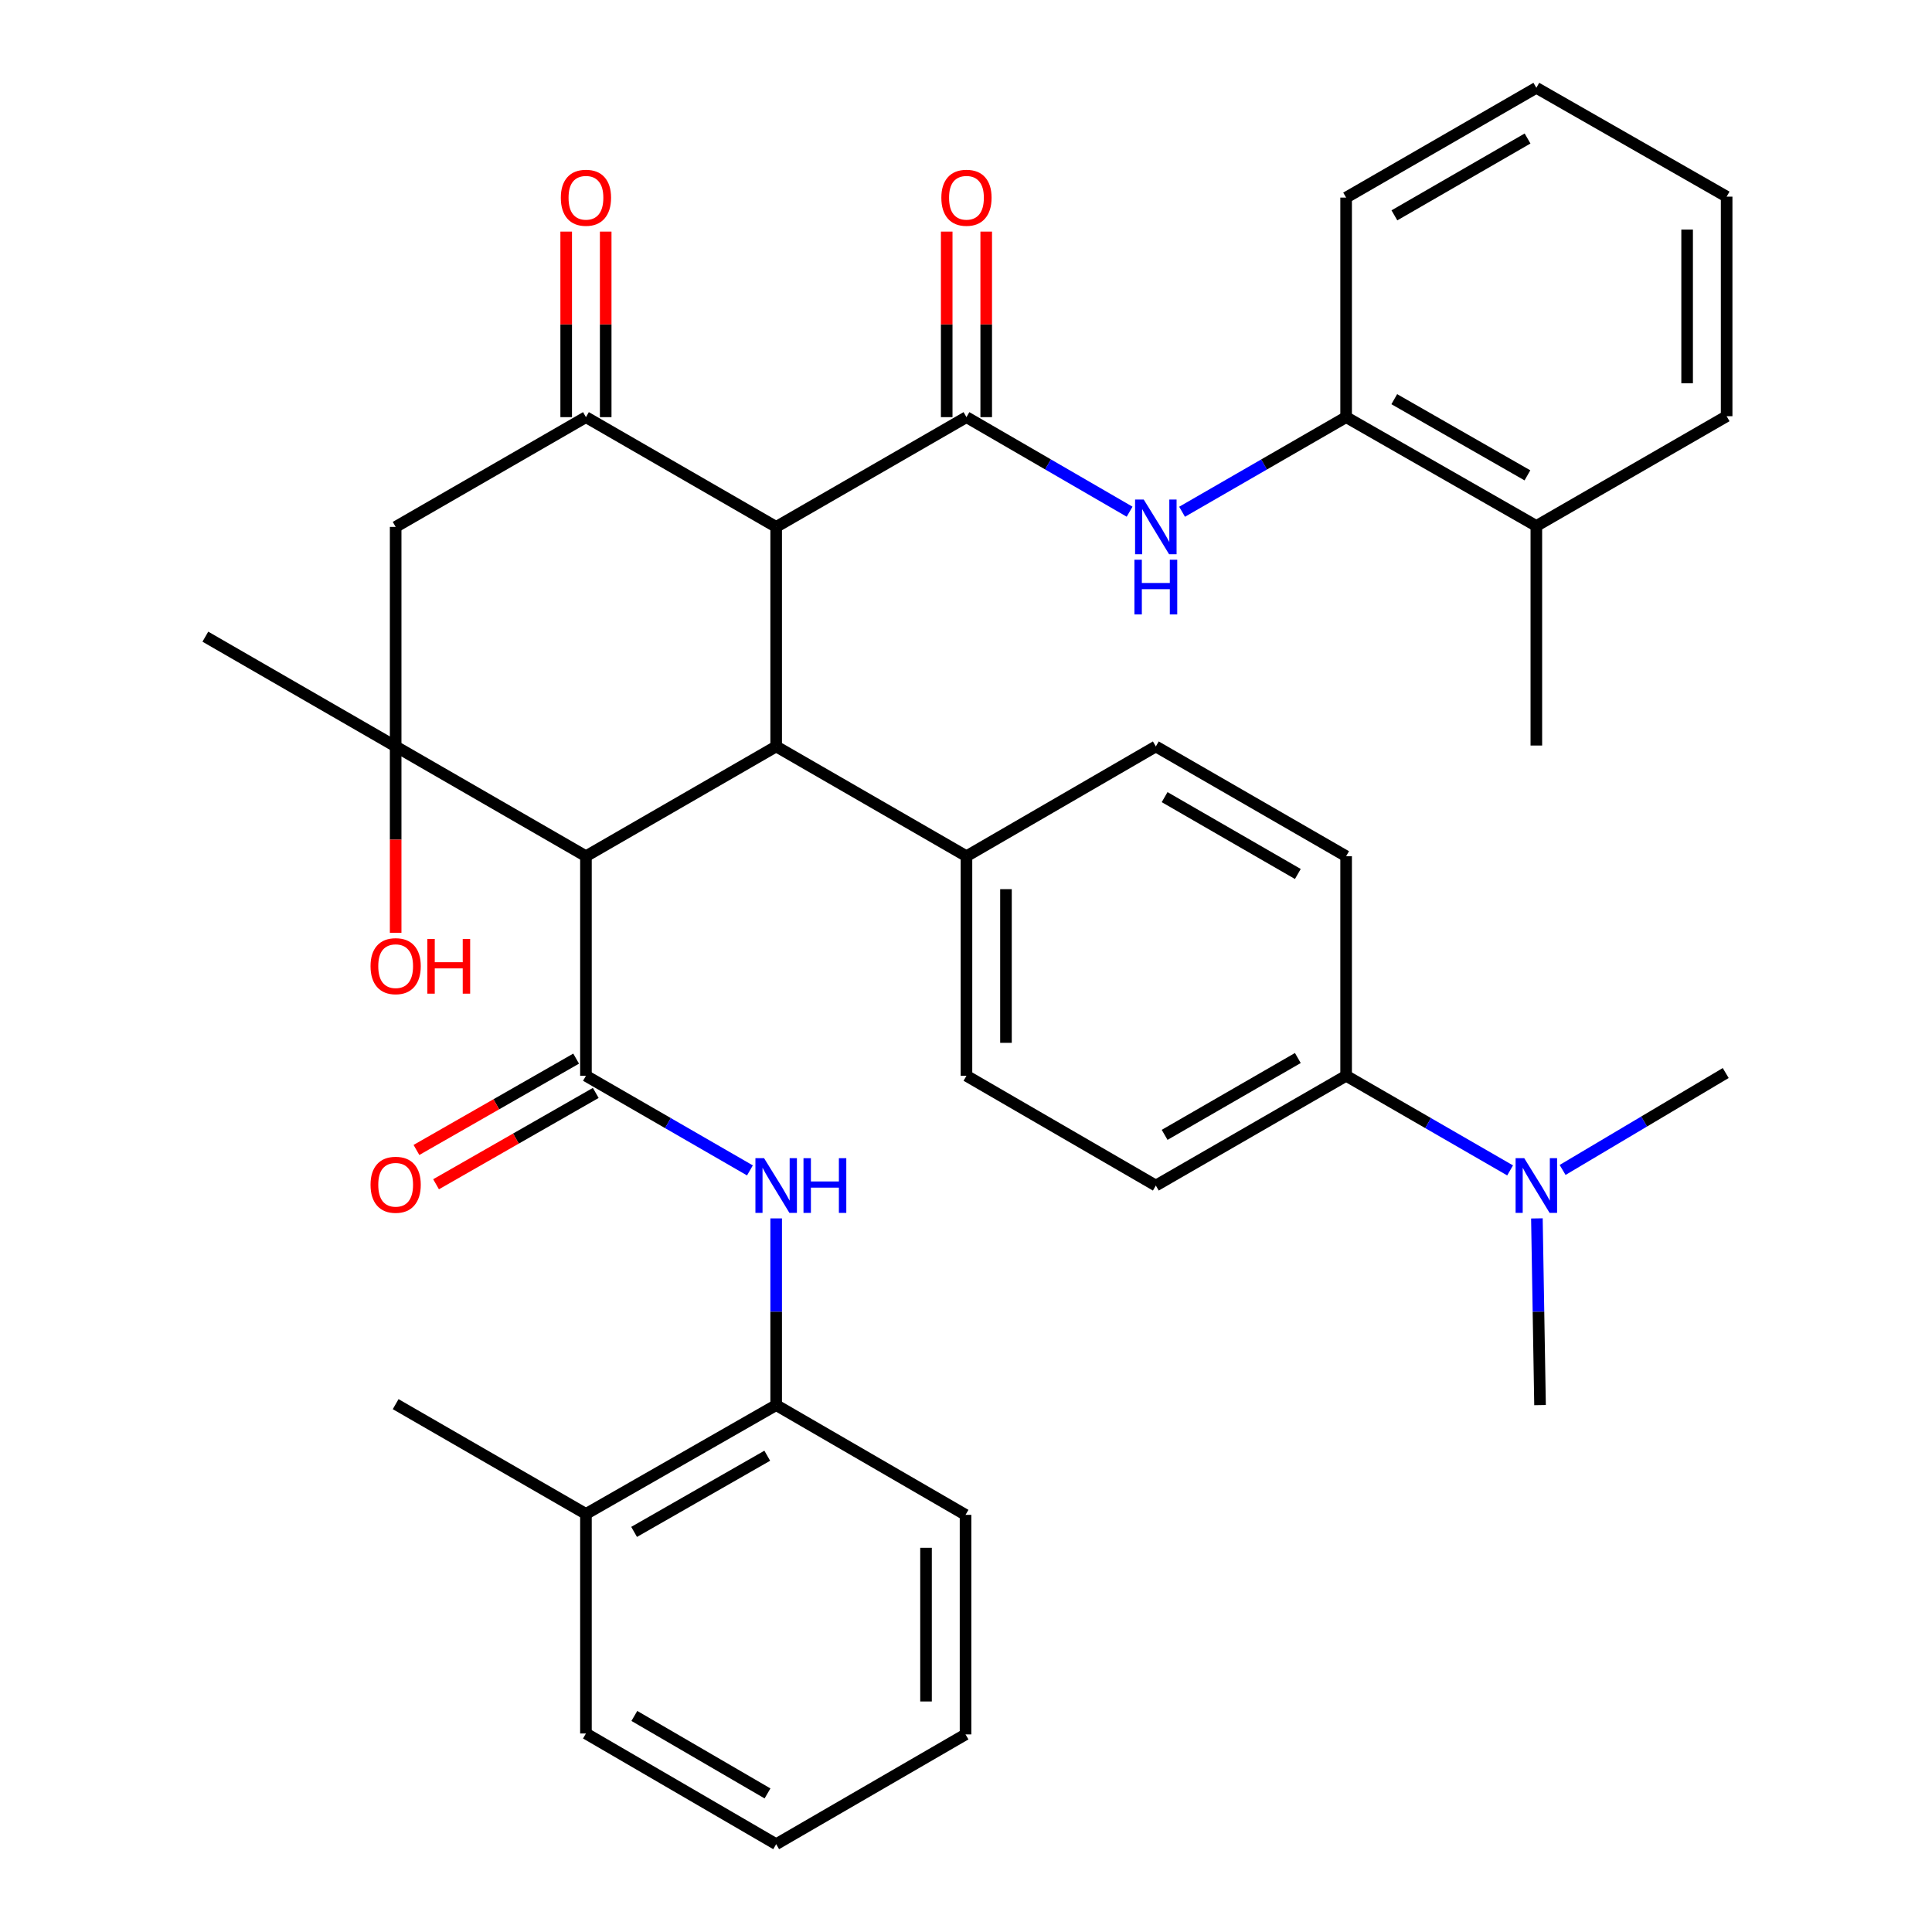<?xml version='1.0' encoding='iso-8859-1'?>
<svg version='1.1' baseProfile='full'
              xmlns='http://www.w3.org/2000/svg'
                      xmlns:rdkit='http://www.rdkit.org/xml'
                      xmlns:xlink='http://www.w3.org/1999/xlink'
                  xml:space='preserve'
width='1000px' height='1000px' viewBox='0 0 1000 1000'>
<!-- END OF HEADER -->
<rect style='opacity:1.0;fill:#FFFFFF;stroke:none' width='1000' height='1000' x='0' y='0'> </rect>
<path class='bond-1' d='M 303.284,443.18 L 303.284,556.82' style='fill:none;fill-rule:evenodd;stroke:#000000;stroke-width:6px;stroke-linecap:butt;stroke-linejoin:miter;stroke-opacity:1' />
<path class='bond-3' d='M 303.284,443.18 L 401.744,386.361' style='fill:none;fill-rule:evenodd;stroke:#000000;stroke-width:6px;stroke-linecap:butt;stroke-linejoin:miter;stroke-opacity:1' />
<path class='bond-4' d='M 303.284,443.18 L 204.79,386.361' style='fill:none;fill-rule:evenodd;stroke:#000000;stroke-width:6px;stroke-linecap:butt;stroke-linejoin:miter;stroke-opacity:1' />
<path class='bond-0' d='M 401.744,272.722 L 401.744,386.361' style='fill:none;fill-rule:evenodd;stroke:#000000;stroke-width:6px;stroke-linecap:butt;stroke-linejoin:miter;stroke-opacity:1' />
<path class='bond-2' d='M 401.744,272.722 L 500.239,215.913' style='fill:none;fill-rule:evenodd;stroke:#000000;stroke-width:6px;stroke-linecap:butt;stroke-linejoin:miter;stroke-opacity:1' />
<path class='bond-5' d='M 401.744,272.722 L 303.284,215.913' style='fill:none;fill-rule:evenodd;stroke:#000000;stroke-width:6px;stroke-linecap:butt;stroke-linejoin:miter;stroke-opacity:1' />
<path class='bond-8' d='M 303.284,556.82 L 345.723,581.31' style='fill:none;fill-rule:evenodd;stroke:#000000;stroke-width:6px;stroke-linecap:butt;stroke-linejoin:miter;stroke-opacity:1' />
<path class='bond-8' d='M 345.723,581.31 L 388.162,605.801' style='fill:none;fill-rule:evenodd;stroke:#0000FF;stroke-width:6px;stroke-linecap:butt;stroke-linejoin:miter;stroke-opacity:1' />
<path class='bond-13' d='M 298.208,547.943 L 256.879,571.58' style='fill:none;fill-rule:evenodd;stroke:#000000;stroke-width:6px;stroke-linecap:butt;stroke-linejoin:miter;stroke-opacity:1' />
<path class='bond-13' d='M 256.879,571.58 L 215.55,595.217' style='fill:none;fill-rule:evenodd;stroke:#FF0000;stroke-width:6px;stroke-linecap:butt;stroke-linejoin:miter;stroke-opacity:1' />
<path class='bond-13' d='M 308.361,565.696 L 267.032,589.333' style='fill:none;fill-rule:evenodd;stroke:#000000;stroke-width:6px;stroke-linecap:butt;stroke-linejoin:miter;stroke-opacity:1' />
<path class='bond-13' d='M 267.032,589.333 L 225.703,612.97' style='fill:none;fill-rule:evenodd;stroke:#FF0000;stroke-width:6px;stroke-linecap:butt;stroke-linejoin:miter;stroke-opacity:1' />
<path class='bond-7' d='M 500.239,215.913 L 542.461,240.384' style='fill:none;fill-rule:evenodd;stroke:#000000;stroke-width:6px;stroke-linecap:butt;stroke-linejoin:miter;stroke-opacity:1' />
<path class='bond-7' d='M 542.461,240.384 L 584.683,264.855' style='fill:none;fill-rule:evenodd;stroke:#0000FF;stroke-width:6px;stroke-linecap:butt;stroke-linejoin:miter;stroke-opacity:1' />
<path class='bond-12' d='M 510.464,215.913 L 510.464,167.894' style='fill:none;fill-rule:evenodd;stroke:#000000;stroke-width:6px;stroke-linecap:butt;stroke-linejoin:miter;stroke-opacity:1' />
<path class='bond-12' d='M 510.464,167.894 L 510.464,119.875' style='fill:none;fill-rule:evenodd;stroke:#FF0000;stroke-width:6px;stroke-linecap:butt;stroke-linejoin:miter;stroke-opacity:1' />
<path class='bond-12' d='M 490.013,215.913 L 490.013,167.894' style='fill:none;fill-rule:evenodd;stroke:#000000;stroke-width:6px;stroke-linecap:butt;stroke-linejoin:miter;stroke-opacity:1' />
<path class='bond-12' d='M 490.013,167.894 L 490.013,119.875' style='fill:none;fill-rule:evenodd;stroke:#FF0000;stroke-width:6px;stroke-linecap:butt;stroke-linejoin:miter;stroke-opacity:1' />
<path class='bond-11' d='M 401.744,386.361 L 500.239,443.18' style='fill:none;fill-rule:evenodd;stroke:#000000;stroke-width:6px;stroke-linecap:butt;stroke-linejoin:miter;stroke-opacity:1' />
<path class='bond-6' d='M 204.79,386.361 L 204.79,272.722' style='fill:none;fill-rule:evenodd;stroke:#000000;stroke-width:6px;stroke-linecap:butt;stroke-linejoin:miter;stroke-opacity:1' />
<path class='bond-23' d='M 204.79,386.361 L 204.79,434.6' style='fill:none;fill-rule:evenodd;stroke:#000000;stroke-width:6px;stroke-linecap:butt;stroke-linejoin:miter;stroke-opacity:1' />
<path class='bond-23' d='M 204.79,434.6 L 204.79,482.839' style='fill:none;fill-rule:evenodd;stroke:#FF0000;stroke-width:6px;stroke-linecap:butt;stroke-linejoin:miter;stroke-opacity:1' />
<path class='bond-24' d='M 204.79,386.361 L 106.296,329.541' style='fill:none;fill-rule:evenodd;stroke:#000000;stroke-width:6px;stroke-linecap:butt;stroke-linejoin:miter;stroke-opacity:1' />
<path class='bond-14' d='M 313.51,215.913 L 313.51,167.894' style='fill:none;fill-rule:evenodd;stroke:#000000;stroke-width:6px;stroke-linecap:butt;stroke-linejoin:miter;stroke-opacity:1' />
<path class='bond-14' d='M 313.51,167.894 L 313.51,119.875' style='fill:none;fill-rule:evenodd;stroke:#FF0000;stroke-width:6px;stroke-linecap:butt;stroke-linejoin:miter;stroke-opacity:1' />
<path class='bond-14' d='M 293.059,215.913 L 293.059,167.894' style='fill:none;fill-rule:evenodd;stroke:#000000;stroke-width:6px;stroke-linecap:butt;stroke-linejoin:miter;stroke-opacity:1' />
<path class='bond-14' d='M 293.059,167.894 L 293.059,119.875' style='fill:none;fill-rule:evenodd;stroke:#FF0000;stroke-width:6px;stroke-linecap:butt;stroke-linejoin:miter;stroke-opacity:1' />
<path class='bond-37' d='M 303.284,215.913 L 204.79,272.722' style='fill:none;fill-rule:evenodd;stroke:#000000;stroke-width:6px;stroke-linecap:butt;stroke-linejoin:miter;stroke-opacity:1' />
<path class='bond-10' d='M 611.838,264.888 L 654.294,240.4' style='fill:none;fill-rule:evenodd;stroke:#0000FF;stroke-width:6px;stroke-linecap:butt;stroke-linejoin:miter;stroke-opacity:1' />
<path class='bond-10' d='M 654.294,240.4 L 696.75,215.913' style='fill:none;fill-rule:evenodd;stroke:#000000;stroke-width:6px;stroke-linecap:butt;stroke-linejoin:miter;stroke-opacity:1' />
<path class='bond-9' d='M 401.744,630.64 L 401.744,678.959' style='fill:none;fill-rule:evenodd;stroke:#0000FF;stroke-width:6px;stroke-linecap:butt;stroke-linejoin:miter;stroke-opacity:1' />
<path class='bond-9' d='M 401.744,678.959 L 401.744,727.278' style='fill:none;fill-rule:evenodd;stroke:#000000;stroke-width:6px;stroke-linecap:butt;stroke-linejoin:miter;stroke-opacity:1' />
<path class='bond-17' d='M 401.744,727.278 L 303.284,783.609' style='fill:none;fill-rule:evenodd;stroke:#000000;stroke-width:6px;stroke-linecap:butt;stroke-linejoin:miter;stroke-opacity:1' />
<path class='bond-17' d='M 397.131,753.479 L 328.209,792.911' style='fill:none;fill-rule:evenodd;stroke:#000000;stroke-width:6px;stroke-linecap:butt;stroke-linejoin:miter;stroke-opacity:1' />
<path class='bond-25' d='M 401.744,727.278 L 499.761,784.087' style='fill:none;fill-rule:evenodd;stroke:#000000;stroke-width:6px;stroke-linecap:butt;stroke-linejoin:miter;stroke-opacity:1' />
<path class='bond-18' d='M 696.75,215.913 L 795.21,272.244' style='fill:none;fill-rule:evenodd;stroke:#000000;stroke-width:6px;stroke-linecap:butt;stroke-linejoin:miter;stroke-opacity:1' />
<path class='bond-18' d='M 721.674,206.612 L 790.596,246.044' style='fill:none;fill-rule:evenodd;stroke:#000000;stroke-width:6px;stroke-linecap:butt;stroke-linejoin:miter;stroke-opacity:1' />
<path class='bond-26' d='M 696.75,215.913 L 696.75,102.274' style='fill:none;fill-rule:evenodd;stroke:#000000;stroke-width:6px;stroke-linecap:butt;stroke-linejoin:miter;stroke-opacity:1' />
<path class='bond-19' d='M 500.239,443.18 L 598.256,386.361' style='fill:none;fill-rule:evenodd;stroke:#000000;stroke-width:6px;stroke-linecap:butt;stroke-linejoin:miter;stroke-opacity:1' />
<path class='bond-20' d='M 500.239,443.18 L 500.239,556.82' style='fill:none;fill-rule:evenodd;stroke:#000000;stroke-width:6px;stroke-linecap:butt;stroke-linejoin:miter;stroke-opacity:1' />
<path class='bond-20' d='M 520.69,460.226 L 520.69,539.774' style='fill:none;fill-rule:evenodd;stroke:#000000;stroke-width:6px;stroke-linecap:butt;stroke-linejoin:miter;stroke-opacity:1' />
<path class='bond-15' d='M 696.75,556.82 L 598.256,613.639' style='fill:none;fill-rule:evenodd;stroke:#000000;stroke-width:6px;stroke-linecap:butt;stroke-linejoin:miter;stroke-opacity:1' />
<path class='bond-15' d='M 671.756,547.628 L 602.81,587.402' style='fill:none;fill-rule:evenodd;stroke:#000000;stroke-width:6px;stroke-linecap:butt;stroke-linejoin:miter;stroke-opacity:1' />
<path class='bond-16' d='M 696.75,556.82 L 739.189,581.31' style='fill:none;fill-rule:evenodd;stroke:#000000;stroke-width:6px;stroke-linecap:butt;stroke-linejoin:miter;stroke-opacity:1' />
<path class='bond-16' d='M 739.189,581.31 L 781.628,605.801' style='fill:none;fill-rule:evenodd;stroke:#0000FF;stroke-width:6px;stroke-linecap:butt;stroke-linejoin:miter;stroke-opacity:1' />
<path class='bond-38' d='M 696.75,556.82 L 696.75,443.18' style='fill:none;fill-rule:evenodd;stroke:#000000;stroke-width:6px;stroke-linecap:butt;stroke-linejoin:miter;stroke-opacity:1' />
<path class='bond-27' d='M 795.495,630.641 L 796.307,678.959' style='fill:none;fill-rule:evenodd;stroke:#0000FF;stroke-width:6px;stroke-linecap:butt;stroke-linejoin:miter;stroke-opacity:1' />
<path class='bond-27' d='M 796.307,678.959 L 797.118,727.278' style='fill:none;fill-rule:evenodd;stroke:#000000;stroke-width:6px;stroke-linecap:butt;stroke-linejoin:miter;stroke-opacity:1' />
<path class='bond-28' d='M 808.8,605.564 L 851.013,580.482' style='fill:none;fill-rule:evenodd;stroke:#0000FF;stroke-width:6px;stroke-linecap:butt;stroke-linejoin:miter;stroke-opacity:1' />
<path class='bond-28' d='M 851.013,580.482 L 893.227,555.399' style='fill:none;fill-rule:evenodd;stroke:#000000;stroke-width:6px;stroke-linecap:butt;stroke-linejoin:miter;stroke-opacity:1' />
<path class='bond-29' d='M 303.284,783.609 L 204.79,726.79' style='fill:none;fill-rule:evenodd;stroke:#000000;stroke-width:6px;stroke-linecap:butt;stroke-linejoin:miter;stroke-opacity:1' />
<path class='bond-32' d='M 303.284,783.609 L 303.284,897.249' style='fill:none;fill-rule:evenodd;stroke:#000000;stroke-width:6px;stroke-linecap:butt;stroke-linejoin:miter;stroke-opacity:1' />
<path class='bond-30' d='M 795.21,272.244 L 795.21,385.884' style='fill:none;fill-rule:evenodd;stroke:#000000;stroke-width:6px;stroke-linecap:butt;stroke-linejoin:miter;stroke-opacity:1' />
<path class='bond-31' d='M 795.21,272.244 L 893.704,215.425' style='fill:none;fill-rule:evenodd;stroke:#000000;stroke-width:6px;stroke-linecap:butt;stroke-linejoin:miter;stroke-opacity:1' />
<path class='bond-22' d='M 598.256,386.361 L 696.75,443.18' style='fill:none;fill-rule:evenodd;stroke:#000000;stroke-width:6px;stroke-linecap:butt;stroke-linejoin:miter;stroke-opacity:1' />
<path class='bond-22' d='M 602.81,412.598 L 671.756,452.372' style='fill:none;fill-rule:evenodd;stroke:#000000;stroke-width:6px;stroke-linecap:butt;stroke-linejoin:miter;stroke-opacity:1' />
<path class='bond-21' d='M 500.239,556.82 L 598.256,613.639' style='fill:none;fill-rule:evenodd;stroke:#000000;stroke-width:6px;stroke-linecap:butt;stroke-linejoin:miter;stroke-opacity:1' />
<path class='bond-33' d='M 499.761,784.087 L 499.761,897.726' style='fill:none;fill-rule:evenodd;stroke:#000000;stroke-width:6px;stroke-linecap:butt;stroke-linejoin:miter;stroke-opacity:1' />
<path class='bond-33' d='M 479.31,801.133 L 479.31,880.68' style='fill:none;fill-rule:evenodd;stroke:#000000;stroke-width:6px;stroke-linecap:butt;stroke-linejoin:miter;stroke-opacity:1' />
<path class='bond-34' d='M 696.75,102.274 L 795.21,45.455' style='fill:none;fill-rule:evenodd;stroke:#000000;stroke-width:6px;stroke-linecap:butt;stroke-linejoin:miter;stroke-opacity:1' />
<path class='bond-34' d='M 721.741,111.464 L 790.663,71.691' style='fill:none;fill-rule:evenodd;stroke:#000000;stroke-width:6px;stroke-linecap:butt;stroke-linejoin:miter;stroke-opacity:1' />
<path class='bond-36' d='M 893.704,215.425 L 893.704,101.786' style='fill:none;fill-rule:evenodd;stroke:#000000;stroke-width:6px;stroke-linecap:butt;stroke-linejoin:miter;stroke-opacity:1' />
<path class='bond-36' d='M 873.253,198.379 L 873.253,118.831' style='fill:none;fill-rule:evenodd;stroke:#000000;stroke-width:6px;stroke-linecap:butt;stroke-linejoin:miter;stroke-opacity:1' />
<path class='bond-35' d='M 303.284,897.249 L 401.744,954.545' style='fill:none;fill-rule:evenodd;stroke:#000000;stroke-width:6px;stroke-linecap:butt;stroke-linejoin:miter;stroke-opacity:1' />
<path class='bond-35' d='M 328.34,888.167 L 397.262,928.275' style='fill:none;fill-rule:evenodd;stroke:#000000;stroke-width:6px;stroke-linecap:butt;stroke-linejoin:miter;stroke-opacity:1' />
<path class='bond-39' d='M 499.761,897.726 L 401.744,954.545' style='fill:none;fill-rule:evenodd;stroke:#000000;stroke-width:6px;stroke-linecap:butt;stroke-linejoin:miter;stroke-opacity:1' />
<path class='bond-40' d='M 795.21,45.455 L 893.704,101.786' style='fill:none;fill-rule:evenodd;stroke:#000000;stroke-width:6px;stroke-linecap:butt;stroke-linejoin:miter;stroke-opacity:1' />
<path  class='atom-8' d='M 591.996 258.562
L 601.276 273.562
Q 602.196 275.042, 603.676 277.722
Q 605.156 280.402, 605.236 280.562
L 605.236 258.562
L 608.996 258.562
L 608.996 286.882
L 605.116 286.882
L 595.156 270.482
Q 593.996 268.562, 592.756 266.362
Q 591.556 264.162, 591.196 263.482
L 591.196 286.882
L 587.516 286.882
L 587.516 258.562
L 591.996 258.562
' fill='#0000FF'/>
<path  class='atom-8' d='M 587.176 289.714
L 591.016 289.714
L 591.016 301.754
L 605.496 301.754
L 605.496 289.714
L 609.336 289.714
L 609.336 318.034
L 605.496 318.034
L 605.496 304.954
L 591.016 304.954
L 591.016 318.034
L 587.176 318.034
L 587.176 289.714
' fill='#0000FF'/>
<path  class='atom-9' d='M 395.484 599.479
L 404.764 614.479
Q 405.684 615.959, 407.164 618.639
Q 408.644 621.319, 408.724 621.479
L 408.724 599.479
L 412.484 599.479
L 412.484 627.799
L 408.604 627.799
L 398.644 611.399
Q 397.484 609.479, 396.244 607.279
Q 395.044 605.079, 394.684 604.399
L 394.684 627.799
L 391.004 627.799
L 391.004 599.479
L 395.484 599.479
' fill='#0000FF'/>
<path  class='atom-9' d='M 415.884 599.479
L 419.724 599.479
L 419.724 611.519
L 434.204 611.519
L 434.204 599.479
L 438.044 599.479
L 438.044 627.799
L 434.204 627.799
L 434.204 614.719
L 419.724 614.719
L 419.724 627.799
L 415.884 627.799
L 415.884 599.479
' fill='#0000FF'/>
<path  class='atom-13' d='M 487.239 102.354
Q 487.239 95.554, 490.599 91.754
Q 493.959 87.954, 500.239 87.954
Q 506.519 87.954, 509.879 91.754
Q 513.239 95.554, 513.239 102.354
Q 513.239 109.234, 509.839 113.154
Q 506.439 117.034, 500.239 117.034
Q 493.999 117.034, 490.599 113.154
Q 487.239 109.274, 487.239 102.354
M 500.239 113.834
Q 504.559 113.834, 506.879 110.954
Q 509.239 108.034, 509.239 102.354
Q 509.239 96.794, 506.879 93.994
Q 504.559 91.154, 500.239 91.154
Q 495.919 91.154, 493.559 93.954
Q 491.239 96.754, 491.239 102.354
Q 491.239 108.074, 493.559 110.954
Q 495.919 113.834, 500.239 113.834
' fill='#FF0000'/>
<path  class='atom-14' d='M 191.79 613.231
Q 191.79 606.431, 195.15 602.631
Q 198.51 598.831, 204.79 598.831
Q 211.07 598.831, 214.43 602.631
Q 217.79 606.431, 217.79 613.231
Q 217.79 620.111, 214.39 624.031
Q 210.99 627.911, 204.79 627.911
Q 198.55 627.911, 195.15 624.031
Q 191.79 620.151, 191.79 613.231
M 204.79 624.711
Q 209.11 624.711, 211.43 621.831
Q 213.79 618.911, 213.79 613.231
Q 213.79 607.671, 211.43 604.871
Q 209.11 602.031, 204.79 602.031
Q 200.47 602.031, 198.11 604.831
Q 195.79 607.631, 195.79 613.231
Q 195.79 618.951, 198.11 621.831
Q 200.47 624.711, 204.79 624.711
' fill='#FF0000'/>
<path  class='atom-15' d='M 290.284 102.354
Q 290.284 95.554, 293.644 91.754
Q 297.004 87.954, 303.284 87.954
Q 309.564 87.954, 312.924 91.754
Q 316.284 95.554, 316.284 102.354
Q 316.284 109.234, 312.884 113.154
Q 309.484 117.034, 303.284 117.034
Q 297.044 117.034, 293.644 113.154
Q 290.284 109.274, 290.284 102.354
M 303.284 113.834
Q 307.604 113.834, 309.924 110.954
Q 312.284 108.034, 312.284 102.354
Q 312.284 96.794, 309.924 93.994
Q 307.604 91.154, 303.284 91.154
Q 298.964 91.154, 296.604 93.954
Q 294.284 96.754, 294.284 102.354
Q 294.284 108.074, 296.604 110.954
Q 298.964 113.834, 303.284 113.834
' fill='#FF0000'/>
<path  class='atom-17' d='M 788.95 599.479
L 798.23 614.479
Q 799.15 615.959, 800.63 618.639
Q 802.11 621.319, 802.19 621.479
L 802.19 599.479
L 805.95 599.479
L 805.95 627.799
L 802.07 627.799
L 792.11 611.399
Q 790.95 609.479, 789.71 607.279
Q 788.51 605.079, 788.15 604.399
L 788.15 627.799
L 784.47 627.799
L 784.47 599.479
L 788.95 599.479
' fill='#0000FF'/>
<path  class='atom-24' d='M 191.79 500.08
Q 191.79 493.28, 195.15 489.48
Q 198.51 485.68, 204.79 485.68
Q 211.07 485.68, 214.43 489.48
Q 217.79 493.28, 217.79 500.08
Q 217.79 506.96, 214.39 510.88
Q 210.99 514.76, 204.79 514.76
Q 198.55 514.76, 195.15 510.88
Q 191.79 507, 191.79 500.08
M 204.79 511.56
Q 209.11 511.56, 211.43 508.68
Q 213.79 505.76, 213.79 500.08
Q 213.79 494.52, 211.43 491.72
Q 209.11 488.88, 204.79 488.88
Q 200.47 488.88, 198.11 491.68
Q 195.79 494.48, 195.79 500.08
Q 195.79 505.8, 198.11 508.68
Q 200.47 511.56, 204.79 511.56
' fill='#FF0000'/>
<path  class='atom-24' d='M 221.19 486
L 225.03 486
L 225.03 498.04
L 239.51 498.04
L 239.51 486
L 243.35 486
L 243.35 514.32
L 239.51 514.32
L 239.51 501.24
L 225.03 501.24
L 225.03 514.32
L 221.19 514.32
L 221.19 486
' fill='#FF0000'/>
</svg>
